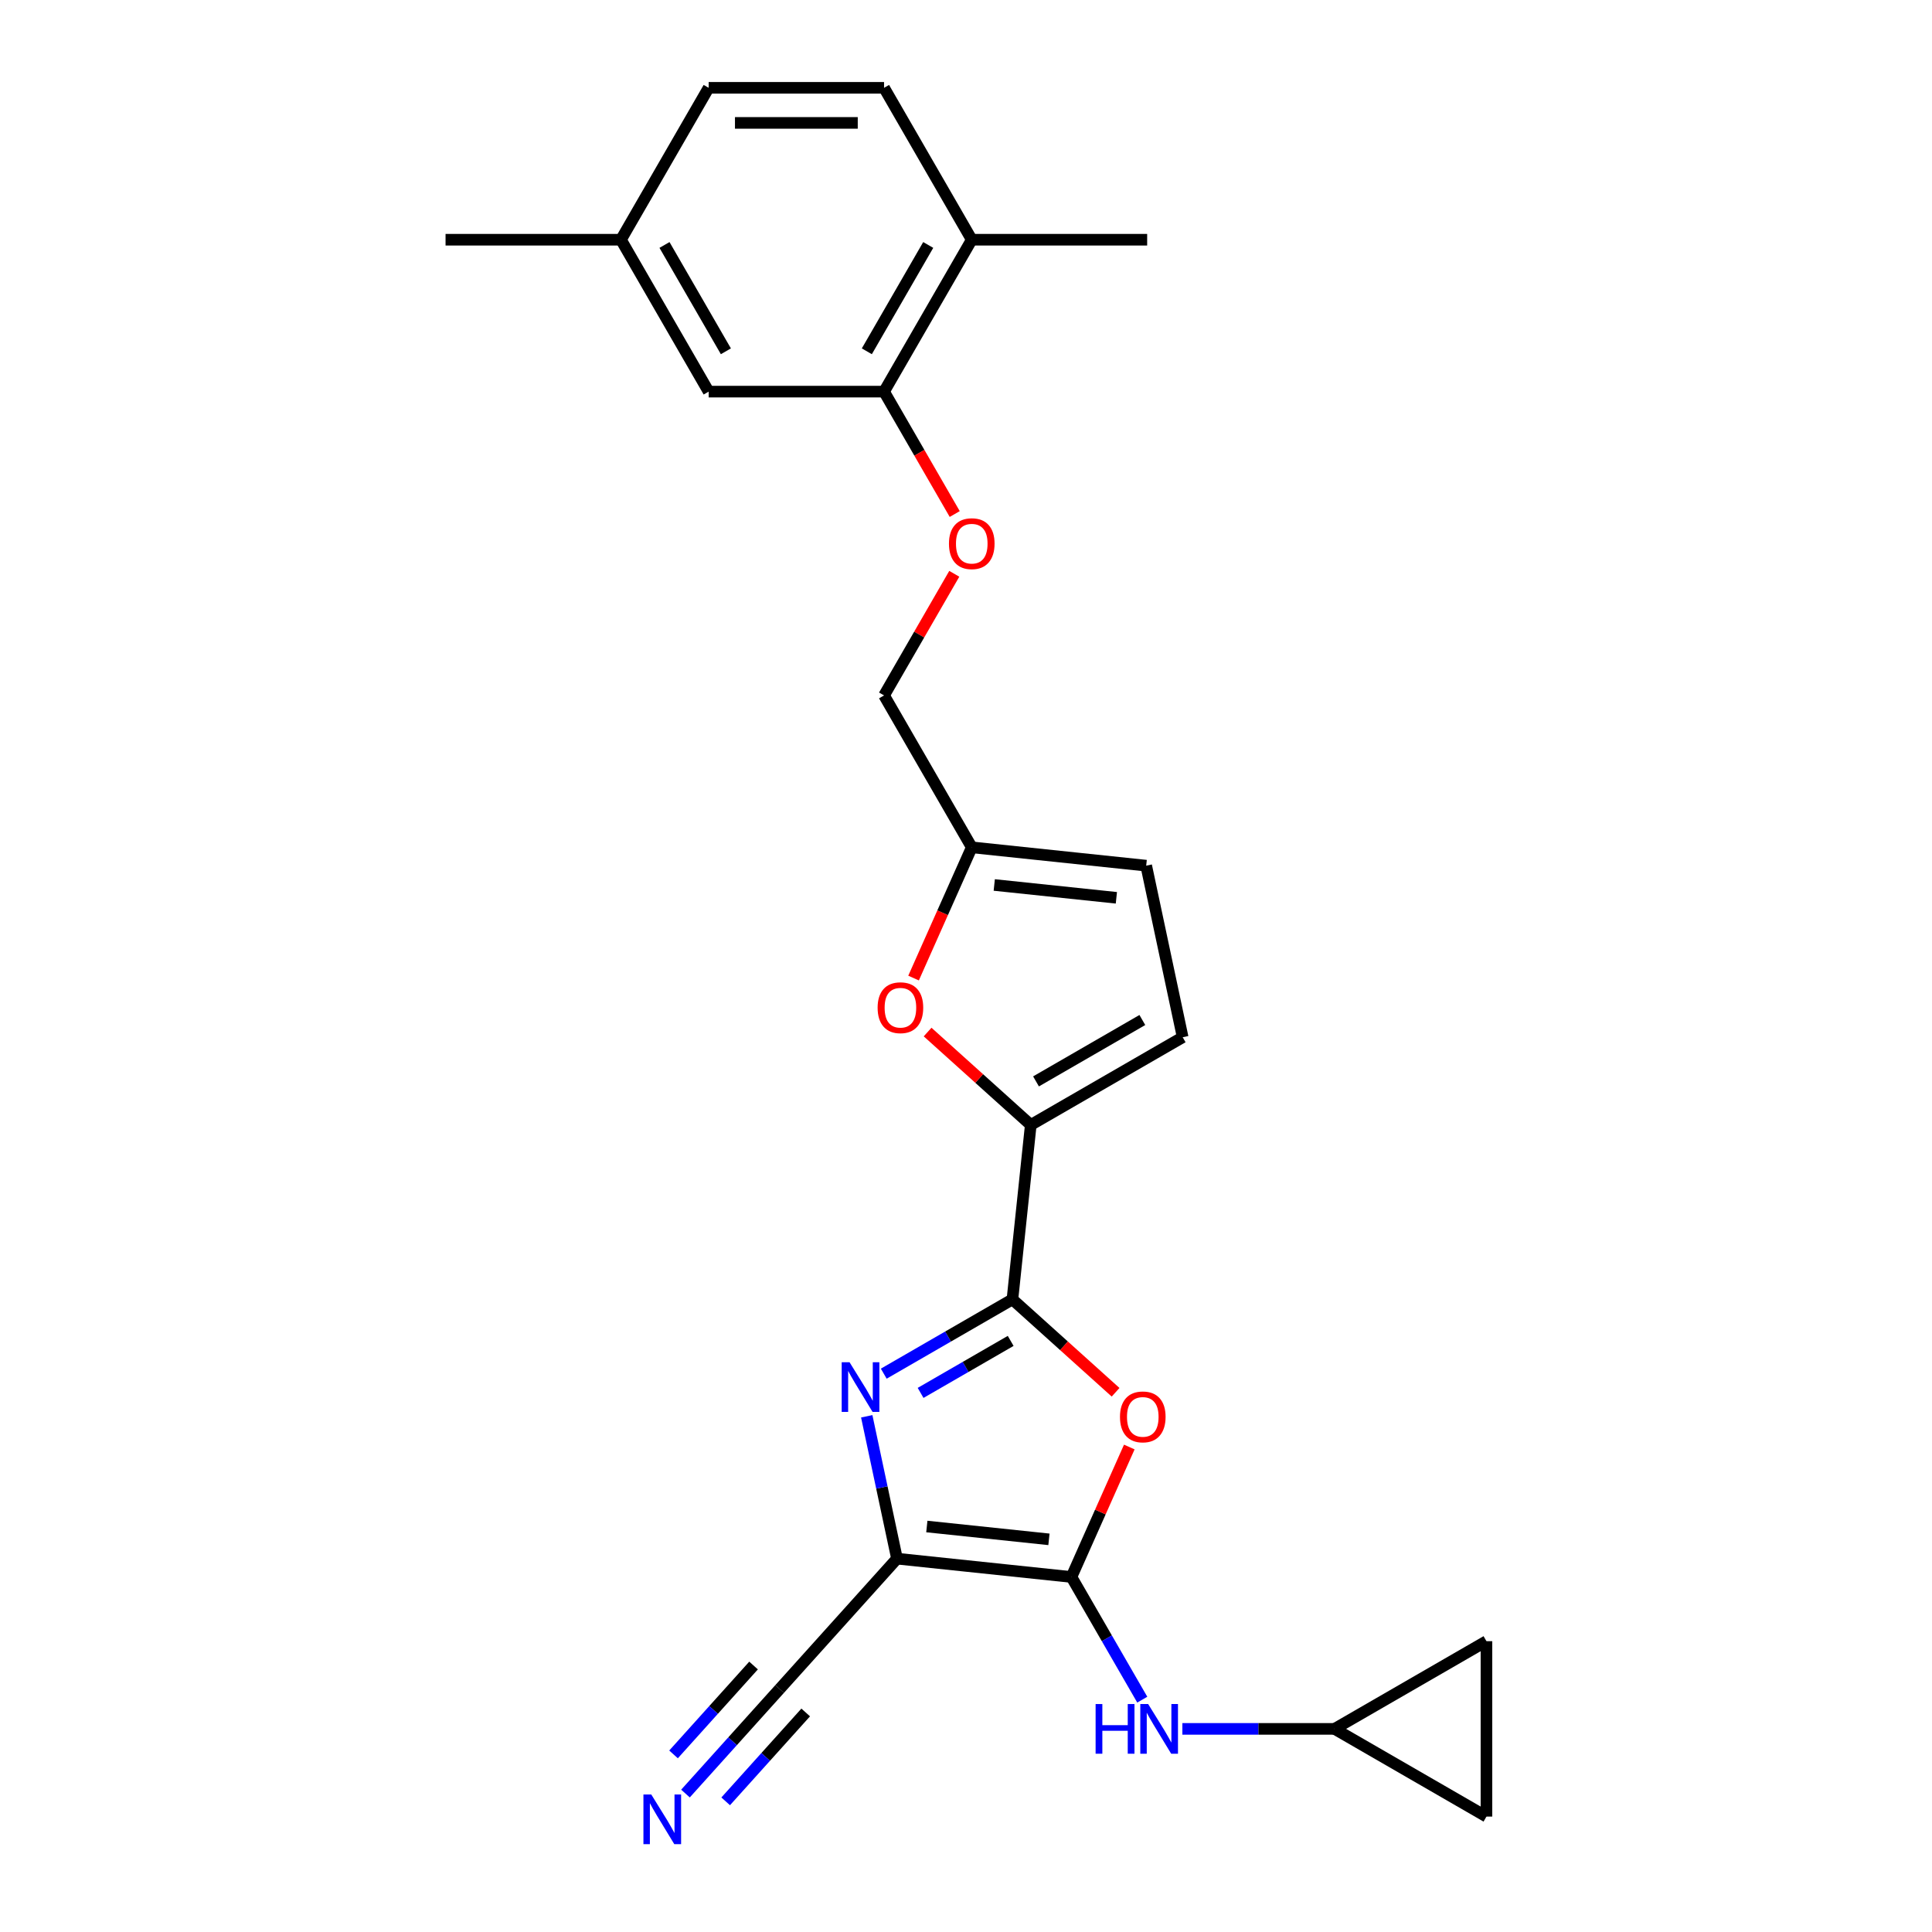 <?xml version='1.0' encoding='iso-8859-1'?>
<svg version='1.1' baseProfile='full'
              xmlns='http://www.w3.org/2000/svg'
                      xmlns:rdkit='http://www.rdkit.org/xml'
                      xmlns:xlink='http://www.w3.org/1999/xlink'
                  xml:space='preserve'
width='1000px' height='1000px' viewBox='0 0 1000 1000'>
<!-- END OF HEADER -->
<rect style='opacity:1.0;fill:#FFFFFF;stroke:none' width='1000' height='1000' x='0' y='0'> </rect>
<path class='bond-0' d='M 464.285,806.753 L 554.575,816.243' style='fill:none;fill-rule:evenodd;stroke:#000000;stroke-width:6px;stroke-linecap:butt;stroke-linejoin:miter;stroke-opacity:1' />
<path class='bond-0' d='M 479.726,790.118 L 542.93,796.761' style='fill:none;fill-rule:evenodd;stroke:#000000;stroke-width:6px;stroke-linecap:butt;stroke-linejoin:miter;stroke-opacity:1' />
<path class='bond-1' d='M 464.285,806.753 L 456.455,769.914' style='fill:none;fill-rule:evenodd;stroke:#000000;stroke-width:6px;stroke-linecap:butt;stroke-linejoin:miter;stroke-opacity:1' />
<path class='bond-1' d='M 456.455,769.914 L 448.624,733.074' style='fill:none;fill-rule:evenodd;stroke:#0000FF;stroke-width:6px;stroke-linecap:butt;stroke-linejoin:miter;stroke-opacity:1' />
<path class='bond-7' d='M 464.285,806.753 L 403.536,874.221' style='fill:none;fill-rule:evenodd;stroke:#000000;stroke-width:6px;stroke-linecap:butt;stroke-linejoin:miter;stroke-opacity:1' />
<path class='bond-3' d='M 554.575,816.243 L 569.55,782.608' style='fill:none;fill-rule:evenodd;stroke:#000000;stroke-width:6px;stroke-linecap:butt;stroke-linejoin:miter;stroke-opacity:1' />
<path class='bond-3' d='M 569.55,782.608 L 584.525,748.974' style='fill:none;fill-rule:evenodd;stroke:#FF0000;stroke-width:6px;stroke-linecap:butt;stroke-linejoin:miter;stroke-opacity:1' />
<path class='bond-6' d='M 554.575,816.243 L 572.906,847.993' style='fill:none;fill-rule:evenodd;stroke:#000000;stroke-width:6px;stroke-linecap:butt;stroke-linejoin:miter;stroke-opacity:1' />
<path class='bond-6' d='M 572.906,847.993 L 591.237,879.742' style='fill:none;fill-rule:evenodd;stroke:#0000FF;stroke-width:6px;stroke-linecap:butt;stroke-linejoin:miter;stroke-opacity:1' />
<path class='bond-2' d='M 457.429,711.009 L 490.732,691.782' style='fill:none;fill-rule:evenodd;stroke:#0000FF;stroke-width:6px;stroke-linecap:butt;stroke-linejoin:miter;stroke-opacity:1' />
<path class='bond-2' d='M 490.732,691.782 L 524.034,672.555' style='fill:none;fill-rule:evenodd;stroke:#000000;stroke-width:6px;stroke-linecap:butt;stroke-linejoin:miter;stroke-opacity:1' />
<path class='bond-2' d='M 476.499,720.966 L 499.81,707.507' style='fill:none;fill-rule:evenodd;stroke:#0000FF;stroke-width:6px;stroke-linecap:butt;stroke-linejoin:miter;stroke-opacity:1' />
<path class='bond-2' d='M 499.81,707.507 L 523.122,694.048' style='fill:none;fill-rule:evenodd;stroke:#000000;stroke-width:6px;stroke-linecap:butt;stroke-linejoin:miter;stroke-opacity:1' />
<path class='bond-4' d='M 524.034,672.555 L 533.524,582.265' style='fill:none;fill-rule:evenodd;stroke:#000000;stroke-width:6px;stroke-linecap:butt;stroke-linejoin:miter;stroke-opacity:1' />
<path class='bond-25' d='M 524.034,672.555 L 550.732,696.594' style='fill:none;fill-rule:evenodd;stroke:#000000;stroke-width:6px;stroke-linecap:butt;stroke-linejoin:miter;stroke-opacity:1' />
<path class='bond-25' d='M 550.732,696.594 L 577.43,720.634' style='fill:none;fill-rule:evenodd;stroke:#FF0000;stroke-width:6px;stroke-linecap:butt;stroke-linejoin:miter;stroke-opacity:1' />
<path class='bond-5' d='M 533.524,582.265 L 506.825,558.226' style='fill:none;fill-rule:evenodd;stroke:#000000;stroke-width:6px;stroke-linecap:butt;stroke-linejoin:miter;stroke-opacity:1' />
<path class='bond-5' d='M 506.825,558.226 L 480.127,534.186' style='fill:none;fill-rule:evenodd;stroke:#FF0000;stroke-width:6px;stroke-linecap:butt;stroke-linejoin:miter;stroke-opacity:1' />
<path class='bond-8' d='M 533.524,582.265 L 612.148,536.871' style='fill:none;fill-rule:evenodd;stroke:#000000;stroke-width:6px;stroke-linecap:butt;stroke-linejoin:miter;stroke-opacity:1' />
<path class='bond-8' d='M 536.238,559.731 L 591.276,527.955' style='fill:none;fill-rule:evenodd;stroke:#000000;stroke-width:6px;stroke-linecap:butt;stroke-linejoin:miter;stroke-opacity:1' />
<path class='bond-10' d='M 472.854,506.245 L 487.918,472.411' style='fill:none;fill-rule:evenodd;stroke:#FF0000;stroke-width:6px;stroke-linecap:butt;stroke-linejoin:miter;stroke-opacity:1' />
<path class='bond-10' d='M 487.918,472.411 L 502.982,438.577' style='fill:none;fill-rule:evenodd;stroke:#000000;stroke-width:6px;stroke-linecap:butt;stroke-linejoin:miter;stroke-opacity:1' />
<path class='bond-11' d='M 611.99,894.867 L 651.373,894.867' style='fill:none;fill-rule:evenodd;stroke:#0000FF;stroke-width:6px;stroke-linecap:butt;stroke-linejoin:miter;stroke-opacity:1' />
<path class='bond-11' d='M 651.373,894.867 L 690.757,894.867' style='fill:none;fill-rule:evenodd;stroke:#000000;stroke-width:6px;stroke-linecap:butt;stroke-linejoin:miter;stroke-opacity:1' />
<path class='bond-9' d='M 403.536,874.221 L 379.172,901.281' style='fill:none;fill-rule:evenodd;stroke:#000000;stroke-width:6px;stroke-linecap:butt;stroke-linejoin:miter;stroke-opacity:1' />
<path class='bond-9' d='M 379.172,901.281 L 354.807,928.34' style='fill:none;fill-rule:evenodd;stroke:#0000FF;stroke-width:6px;stroke-linecap:butt;stroke-linejoin:miter;stroke-opacity:1' />
<path class='bond-9' d='M 390.042,862.072 L 369.333,885.072' style='fill:none;fill-rule:evenodd;stroke:#000000;stroke-width:6px;stroke-linecap:butt;stroke-linejoin:miter;stroke-opacity:1' />
<path class='bond-9' d='M 369.333,885.072 L 348.623,908.072' style='fill:none;fill-rule:evenodd;stroke:#0000FF;stroke-width:6px;stroke-linecap:butt;stroke-linejoin:miter;stroke-opacity:1' />
<path class='bond-9' d='M 417.03,886.371 L 396.32,909.372' style='fill:none;fill-rule:evenodd;stroke:#000000;stroke-width:6px;stroke-linecap:butt;stroke-linejoin:miter;stroke-opacity:1' />
<path class='bond-9' d='M 396.32,909.372 L 375.61,932.372' style='fill:none;fill-rule:evenodd;stroke:#0000FF;stroke-width:6px;stroke-linecap:butt;stroke-linejoin:miter;stroke-opacity:1' />
<path class='bond-13' d='M 612.148,536.871 L 593.272,448.067' style='fill:none;fill-rule:evenodd;stroke:#000000;stroke-width:6px;stroke-linecap:butt;stroke-linejoin:miter;stroke-opacity:1' />
<path class='bond-20' d='M 502.982,438.577 L 457.588,359.953' style='fill:none;fill-rule:evenodd;stroke:#000000;stroke-width:6px;stroke-linecap:butt;stroke-linejoin:miter;stroke-opacity:1' />
<path class='bond-27' d='M 502.982,438.577 L 593.272,448.067' style='fill:none;fill-rule:evenodd;stroke:#000000;stroke-width:6px;stroke-linecap:butt;stroke-linejoin:miter;stroke-opacity:1' />
<path class='bond-27' d='M 514.627,458.059 L 577.831,464.702' style='fill:none;fill-rule:evenodd;stroke:#000000;stroke-width:6px;stroke-linecap:butt;stroke-linejoin:miter;stroke-opacity:1' />
<path class='bond-14' d='M 690.757,894.867 L 769.382,849.474' style='fill:none;fill-rule:evenodd;stroke:#000000;stroke-width:6px;stroke-linecap:butt;stroke-linejoin:miter;stroke-opacity:1' />
<path class='bond-15' d='M 690.757,894.867 L 769.382,940.261' style='fill:none;fill-rule:evenodd;stroke:#000000;stroke-width:6px;stroke-linecap:butt;stroke-linejoin:miter;stroke-opacity:1' />
<path class='bond-12' d='M 457.588,202.704 L 475.877,234.381' style='fill:none;fill-rule:evenodd;stroke:#000000;stroke-width:6px;stroke-linecap:butt;stroke-linejoin:miter;stroke-opacity:1' />
<path class='bond-12' d='M 475.877,234.381 L 494.165,266.058' style='fill:none;fill-rule:evenodd;stroke:#FF0000;stroke-width:6px;stroke-linecap:butt;stroke-linejoin:miter;stroke-opacity:1' />
<path class='bond-17' d='M 457.588,202.704 L 502.982,124.079' style='fill:none;fill-rule:evenodd;stroke:#000000;stroke-width:6px;stroke-linecap:butt;stroke-linejoin:miter;stroke-opacity:1' />
<path class='bond-17' d='M 448.672,181.831 L 480.448,126.794' style='fill:none;fill-rule:evenodd;stroke:#000000;stroke-width:6px;stroke-linecap:butt;stroke-linejoin:miter;stroke-opacity:1' />
<path class='bond-18' d='M 457.588,202.704 L 366.8,202.704' style='fill:none;fill-rule:evenodd;stroke:#000000;stroke-width:6px;stroke-linecap:butt;stroke-linejoin:miter;stroke-opacity:1' />
<path class='bond-26' d='M 769.382,849.474 L 769.382,940.261' style='fill:none;fill-rule:evenodd;stroke:#000000;stroke-width:6px;stroke-linecap:butt;stroke-linejoin:miter;stroke-opacity:1' />
<path class='bond-16' d='M 493.935,296.998 L 475.761,328.475' style='fill:none;fill-rule:evenodd;stroke:#FF0000;stroke-width:6px;stroke-linecap:butt;stroke-linejoin:miter;stroke-opacity:1' />
<path class='bond-16' d='M 475.761,328.475 L 457.588,359.953' style='fill:none;fill-rule:evenodd;stroke:#000000;stroke-width:6px;stroke-linecap:butt;stroke-linejoin:miter;stroke-opacity:1' />
<path class='bond-19' d='M 502.982,124.079 L 457.588,45.455' style='fill:none;fill-rule:evenodd;stroke:#000000;stroke-width:6px;stroke-linecap:butt;stroke-linejoin:miter;stroke-opacity:1' />
<path class='bond-23' d='M 502.982,124.079 L 593.77,124.079' style='fill:none;fill-rule:evenodd;stroke:#000000;stroke-width:6px;stroke-linecap:butt;stroke-linejoin:miter;stroke-opacity:1' />
<path class='bond-21' d='M 366.8,202.704 L 321.406,124.079' style='fill:none;fill-rule:evenodd;stroke:#000000;stroke-width:6px;stroke-linecap:butt;stroke-linejoin:miter;stroke-opacity:1' />
<path class='bond-21' d='M 375.716,181.831 L 343.94,126.794' style='fill:none;fill-rule:evenodd;stroke:#000000;stroke-width:6px;stroke-linecap:butt;stroke-linejoin:miter;stroke-opacity:1' />
<path class='bond-28' d='M 457.588,45.455 L 366.8,45.455' style='fill:none;fill-rule:evenodd;stroke:#000000;stroke-width:6px;stroke-linecap:butt;stroke-linejoin:miter;stroke-opacity:1' />
<path class='bond-28' d='M 443.97,63.612 L 380.418,63.612' style='fill:none;fill-rule:evenodd;stroke:#000000;stroke-width:6px;stroke-linecap:butt;stroke-linejoin:miter;stroke-opacity:1' />
<path class='bond-22' d='M 321.406,124.079 L 366.8,45.455' style='fill:none;fill-rule:evenodd;stroke:#000000;stroke-width:6px;stroke-linecap:butt;stroke-linejoin:miter;stroke-opacity:1' />
<path class='bond-24' d='M 321.406,124.079 L 230.618,124.079' style='fill:none;fill-rule:evenodd;stroke:#000000;stroke-width:6px;stroke-linecap:butt;stroke-linejoin:miter;stroke-opacity:1' />
<path  class='atom-2' d='M 439.726 705.094
L 448.151 718.712
Q 448.986 720.055, 450.33 722.489
Q 451.673 724.922, 451.746 725.067
L 451.746 705.094
L 455.16 705.094
L 455.16 730.805
L 451.637 730.805
L 442.595 715.915
Q 441.542 714.172, 440.416 712.175
Q 439.326 710.178, 438.999 709.56
L 438.999 730.805
L 435.658 730.805
L 435.658 705.094
L 439.726 705.094
' fill='#0000FF'/>
<path  class='atom-4' d='M 579.7 733.377
Q 579.7 727.203, 582.75 723.753
Q 585.801 720.303, 591.502 720.303
Q 597.204 720.303, 600.254 723.753
Q 603.304 727.203, 603.304 733.377
Q 603.304 739.623, 600.218 743.182
Q 597.131 746.704, 591.502 746.704
Q 585.837 746.704, 582.75 743.182
Q 579.7 739.659, 579.7 733.377
M 591.502 743.799
Q 595.424 743.799, 597.53 741.184
Q 599.673 738.533, 599.673 733.377
Q 599.673 728.329, 597.53 725.787
Q 595.424 723.209, 591.502 723.209
Q 587.58 723.209, 585.437 725.751
Q 583.331 728.293, 583.331 733.377
Q 583.331 738.57, 585.437 741.184
Q 587.58 743.799, 591.502 743.799
' fill='#FF0000'/>
<path  class='atom-6' d='M 454.253 521.589
Q 454.253 515.415, 457.303 511.965
Q 460.354 508.515, 466.055 508.515
Q 471.757 508.515, 474.807 511.965
Q 477.857 515.415, 477.857 521.589
Q 477.857 527.835, 474.771 531.394
Q 471.684 534.916, 466.055 534.916
Q 460.39 534.916, 457.303 531.394
Q 454.253 527.871, 454.253 521.589
M 466.055 532.011
Q 469.977 532.011, 472.083 529.396
Q 474.226 526.745, 474.226 521.589
Q 474.226 516.541, 472.083 513.999
Q 469.977 511.42, 466.055 511.42
Q 462.133 511.42, 459.99 513.962
Q 457.884 516.504, 457.884 521.589
Q 457.884 526.782, 459.99 529.396
Q 462.133 532.011, 466.055 532.011
' fill='#FF0000'/>
<path  class='atom-7' d='M 567.086 882.012
L 570.572 882.012
L 570.572 892.943
L 583.718 892.943
L 583.718 882.012
L 587.204 882.012
L 587.204 907.723
L 583.718 907.723
L 583.718 895.848
L 570.572 895.848
L 570.572 907.723
L 567.086 907.723
L 567.086 882.012
' fill='#0000FF'/>
<path  class='atom-7' d='M 594.286 882.012
L 602.711 895.63
Q 603.546 896.974, 604.89 899.407
Q 606.234 901.84, 606.306 901.985
L 606.306 882.012
L 609.72 882.012
L 609.72 907.723
L 606.197 907.723
L 597.155 892.834
Q 596.102 891.091, 594.976 889.093
Q 593.886 887.096, 593.56 886.479
L 593.56 907.723
L 590.219 907.723
L 590.219 882.012
L 594.286 882.012
' fill='#0000FF'/>
<path  class='atom-10' d='M 337.104 928.834
L 345.529 942.453
Q 346.364 943.796, 347.708 946.229
Q 349.052 948.662, 349.124 948.808
L 349.124 928.834
L 352.538 928.834
L 352.538 954.545
L 349.015 954.545
L 339.973 939.656
Q 338.92 937.913, 337.794 935.916
Q 336.704 933.918, 336.378 933.301
L 336.378 954.545
L 333.037 954.545
L 333.037 928.834
L 337.104 928.834
' fill='#0000FF'/>
<path  class='atom-17' d='M 491.179 281.401
Q 491.179 275.227, 494.23 271.777
Q 497.28 268.327, 502.982 268.327
Q 508.683 268.327, 511.734 271.777
Q 514.784 275.227, 514.784 281.401
Q 514.784 287.647, 511.697 291.206
Q 508.611 294.728, 502.982 294.728
Q 497.317 294.728, 494.23 291.206
Q 491.179 287.683, 491.179 281.401
M 502.982 291.823
Q 506.904 291.823, 509.01 289.208
Q 511.153 286.557, 511.153 281.401
Q 511.153 276.353, 509.01 273.811
Q 506.904 271.233, 502.982 271.233
Q 499.06 271.233, 496.917 273.775
Q 494.811 276.317, 494.811 281.401
Q 494.811 286.594, 496.917 289.208
Q 499.06 291.823, 502.982 291.823
' fill='#FF0000'/>
</svg>
